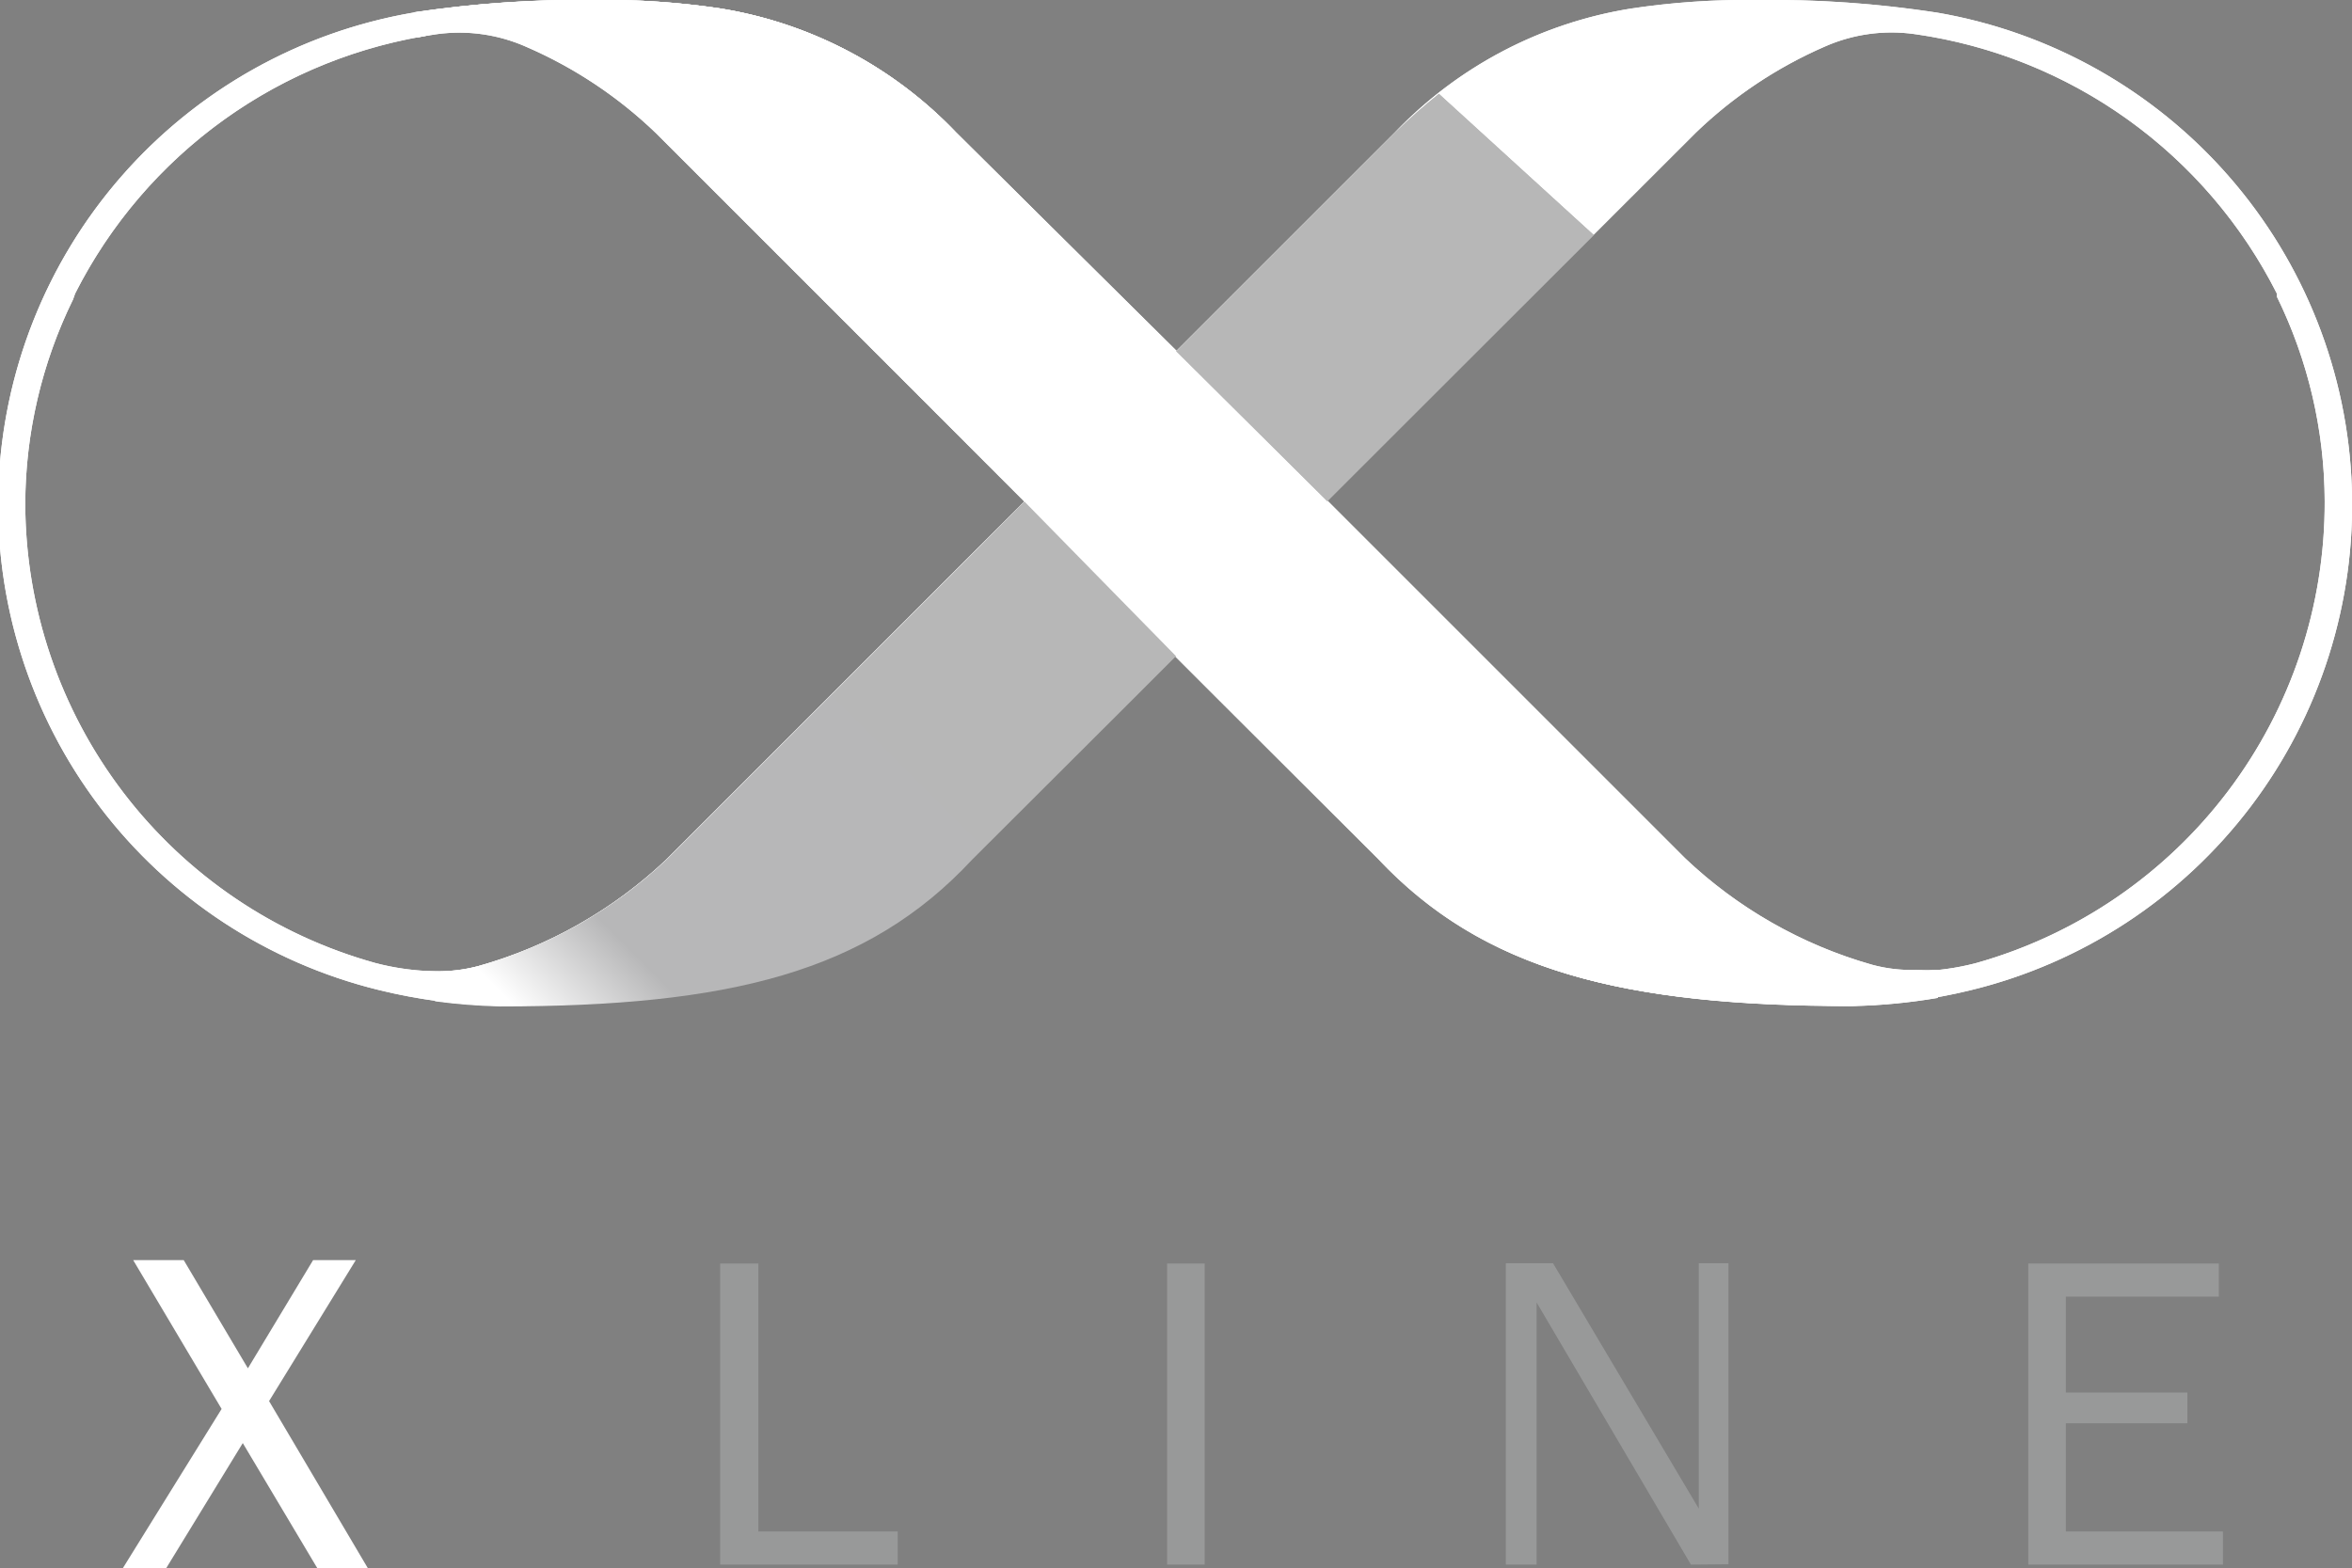 <svg id="Ebene_2" data-name="Ebene 2" xmlns="http://www.w3.org/2000/svg" xmlns:xlink="http://www.w3.org/1999/xlink" viewBox="0 0 68.88 45.93"><rect x="0" y="0" width="68.88" height="45.93" fill="#808080" stroke="none"/><defs><style>.cls-1{isolation:isolate;}.cls-2{clip-path:url(#clip-path);}.cls-3{fill:none;}.cls-4{fill:url(#Unbenannter_Verlauf_6);}.cls-5{fill:#fff;}.cls-6{fill:#b7b7b7;}.cls-7{clip-path:url(#clip-path-2);}.cls-8{clip-path:url(#clip-path-3);}.cls-9{clip-path:url(#clip-path-4);}.cls-10{fill:url(#Unbenannter_Verlauf_17);}.cls-11{clip-path:url(#clip-path-5);}.cls-12{mask:url(#mask);}.cls-13{clip-path:url(#clip-path-6);}.cls-14{clip-path:url(#clip-path-7);}.cls-15{clip-path:url(#clip-path-8);}.cls-16{fill:url(#Unbenannter_Verlauf);}.cls-17{clip-path:url(#clip-path-9);}.cls-18{fill:#989999;}</style><clipPath id="clip-path"><rect class="cls-3" x="32.01" y="0.17" width="17.1" height="17.09" transform="translate(5.43 30.79) rotate(-44.27)"/></clipPath><linearGradient id="Unbenannter_Verlauf_6" x1="-375.52" y1="640.93" x2="-374.52" y2="640.93" gradientTransform="translate(1956.06 -3268.98) scale(5.11)" gradientUnits="userSpaceOnUse"><stop offset="0" stop-color="#fff"/><stop offset="0.1" stop-color="#eee"/><stop offset="0.3" stop-color="#c2c2c2"/><stop offset="0.57" stop-color="#7b7b7b"/><stop offset="0.91" stop-color="#1a1a1a"/><stop offset="1"/></linearGradient><clipPath id="clip-path-2"><path class="cls-5" d="M12.76,28.45A7.4,7.4,0,0,1,11,28.21,14,14,0,0,1,.74,14.77a13.69,13.69,0,0,1,1.4-6v0L2.2,8.6A14.1,14.1,0,0,1,12.8,1a4.83,4.83,0,0,1,2.63.38,12.81,12.81,0,0,1,3.78,2.52L30,14.69l-1.38,1.38h0l-9.09,9.09A13.2,13.2,0,0,1,14,28.3a4.63,4.63,0,0,1-1.22.15h-.06m42.08-.15a13.2,13.2,0,0,1-5.49-3.13l-9.09-9.09h0l-1.38-1.38L49.67,3.88a12.81,12.81,0,0,1,3.78-2.52A4.83,4.83,0,0,1,56.08,1,14.1,14.1,0,0,1,66.68,8.6l0,.09v0a13.69,13.69,0,0,1,1.4,6A14,14,0,0,1,57.87,28.21a7.38,7.38,0,0,1-1.74.24h-.07a4.63,4.63,0,0,1-1.22-.15M12.1.37h0a14.63,14.63,0,0,0-1,28.63h0a16,16,0,0,0,3.48.46c6.72,0,10.77-1,13.84-4.3l4.64-4.63,1.33-1.33,1.33,1.33,4.64,4.63c3.07,3.26,7.12,4.3,13.84,4.3A16,16,0,0,0,57.73,29h0a14.63,14.63,0,0,0-1-28.63h0A32,32,0,0,0,51.46,0a22.77,22.77,0,0,0-3.69.25,12.24,12.24,0,0,0-6.92,3.63l-6.41,6.41,0,0L28,3.88A12.24,12.24,0,0,0,21.11.25,22.77,22.77,0,0,0,17.42,0,32,32,0,0,0,12.1.37"/></clipPath><clipPath id="clip-path-3"><path class="cls-5" d="M12.12.36h0V1.1c.23,0,.45-.09.68-.12a4.83,4.83,0,0,1,2.63.38,12.81,12.81,0,0,1,3.78,2.52L30,14.69l4.43,4.52,1.33,1.33,4.64,4.63c3.07,3.26,7.12,4.3,13.84,4.3a17.19,17.19,0,0,0,2.51-.24v-.82a6.26,6.26,0,0,1-.63,0,4.42,4.42,0,0,1-1.29-.15,13.2,13.2,0,0,1-5.49-3.13l-9.09-9.09h0l-1.38-1.38-4.45-4.42L28,3.88A12.24,12.24,0,0,0,21.11.25,22.77,22.77,0,0,0,17.42,0a33.78,33.78,0,0,0-5.3.36"/></clipPath><clipPath id="clip-path-4"><path class="cls-3" d="M28.63,16.07h0l-9.09,9.09A13.2,13.2,0,0,1,14,28.3a4.39,4.39,0,0,1-1.28.15H12.4l.34.88a17.34,17.34,0,0,0,1.89.15c6.72,0,10.77-1,13.84-4.3l4.64-4.63,1.33-1.33L30,14.69Z"/></clipPath><linearGradient id="Unbenannter_Verlauf_17" x1="-441.95" y1="716.14" x2="-440.95" y2="716.14" gradientTransform="translate(9982.56 -16136.35) scale(22.56)" gradientUnits="userSpaceOnUse"><stop offset="0" stop-color="#fff"/><stop offset="0.16" stop-color="#b7b7b8"/><stop offset="1" stop-color="#b7b7b7"/></linearGradient><clipPath id="clip-path-5"><path class="cls-3" d="M40.85,3.88l-6.41,6.41,4.43,4.4,7.81-7.81L42.14,2.74a16.48,16.48,0,0,0-1.29,1.14"/></clipPath><mask id="mask" x="16.39" y="-15.46" width="48.35" height="48.35" maskUnits="userSpaceOnUse"><rect x="28.47" y="-3.37" width="24.18" height="24.18"/><g class="cls-1"><g class="cls-2"><rect class="cls-4" x="23.47" y="-8.38" width="34.19" height="34.19" transform="translate(5.43 30.79) rotate(-44.27)"/></g></g></mask><clipPath id="clip-path-6"><rect class="cls-3" x="28.47" y="-3.37" width="24.18" height="24.18"/></clipPath><clipPath id="clip-path-7"><rect class="cls-6" x="32.01" y="0.17" width="17.1" height="17.09" transform="translate(5.43 30.79) rotate(-44.27)"/></clipPath><clipPath id="clip-path-8"><path class="cls-3" d="M34.42,10.27l4.45,4.42Z"/></clipPath><linearGradient id="Unbenannter_Verlauf" x1="20530.61" y1="-22257.57" x2="20531.61" y2="-22257.57" gradientTransform="translate(-400.87 486.79) scale(0.02)" gradientUnits="userSpaceOnUse"><stop offset="0" stop-color="#4e4e4d"/><stop offset="0.57" stop-color="#3f3f3f"/><stop offset="1" stop-color="#313131"/></linearGradient><clipPath id="clip-path-9"><rect class="cls-3" width="68.88" height="45.93"/></clipPath></defs><g id="X-Line_On_Dark" data-name="X-Line On Dark"><path class="cls-5" d="M12.76,28.45A7.4,7.4,0,0,1,11,28.21,14,14,0,0,1,.74,14.77a13.69,13.69,0,0,1,1.4-6v0L2.2,8.6A14.1,14.1,0,0,1,12.8,1a4.83,4.83,0,0,1,2.63.38,12.81,12.81,0,0,1,3.78,2.52L30,14.69l-1.38,1.38h0l-9.09,9.09A13.2,13.2,0,0,1,14,28.3a4.63,4.63,0,0,1-1.22.15h-.06m42.08-.15a13.2,13.2,0,0,1-5.49-3.13l-9.09-9.09h0l-1.38-1.38L49.67,3.88a12.81,12.81,0,0,1,3.78-2.52A4.83,4.83,0,0,1,56.08,1,14.1,14.1,0,0,1,66.68,8.6l0,.09v0a13.69,13.69,0,0,1,1.4,6A14,14,0,0,1,57.87,28.21a7.38,7.38,0,0,1-1.74.24h-.07a4.63,4.63,0,0,1-1.22-.15M12.1.37h0a14.63,14.63,0,0,0-1,28.63h0a16,16,0,0,0,3.48.46c6.72,0,10.77-1,13.84-4.3l4.64-4.63,1.33-1.33,1.33,1.33,4.64,4.63c3.07,3.26,7.12,4.3,13.84,4.3A16,16,0,0,0,57.73,29h0a14.63,14.63,0,0,0-1-28.63h0A32,32,0,0,0,51.46,0a22.77,22.77,0,0,0-3.69.25,12.24,12.24,0,0,0-6.92,3.63l-6.41,6.41,0,0L28,3.88A12.24,12.24,0,0,0,21.11.25,22.77,22.77,0,0,0,17.42,0,32,32,0,0,0,12.1.37"/><g class="cls-7"><rect class="cls-5" width="68.88" height="29.47"/></g><path class="cls-5" d="M12.12.36h0V1.1c.23,0,.45-.09.68-.12a4.83,4.83,0,0,1,2.63.38,12.81,12.81,0,0,1,3.78,2.52L30,14.69l4.43,4.52,1.33,1.33,4.64,4.63c3.07,3.26,7.12,4.3,13.84,4.3a17.19,17.19,0,0,0,2.51-.24v-.82a6.26,6.26,0,0,1-.63,0,4.42,4.42,0,0,1-1.29-.15,13.2,13.2,0,0,1-5.49-3.13l-9.09-9.09h0l-1.38-1.38-4.45-4.42L28,3.88A12.24,12.24,0,0,0,21.11.25,22.77,22.77,0,0,0,17.42,0a33.78,33.78,0,0,0-5.3.36"/><g class="cls-8"><rect class="cls-5" x="8.24" y="-11.47" width="52.4" height="52.4" transform="translate(-0.33 28.67) rotate(-45)"/></g><g class="cls-9"><rect class="cls-10" x="10.4" y="9.06" width="26.04" height="26.04" transform="translate(-8.75 23.03) rotate(-45)"/></g><g class="cls-11"><g class="cls-12"><g class="cls-13"><rect class="cls-6" x="32.01" y="0.17" width="17.1" height="17.09" transform="translate(5.43 30.79) rotate(-44.27)"/><g class="cls-14"><rect class="cls-6" x="23.46" y="-8.38" width="34.19" height="34.19" transform="translate(5.43 30.79) rotate(-44.27)"/></g></g></g></g><g class="cls-15"><rect class="cls-16" x="33.52" y="9.35" width="6.26" height="6.26" transform="translate(1.91 29.57) rotate(-45)"/></g><g class="cls-17"><path class="cls-18" d="M49.52,45.83,45,38.15v.58c0,.29,0,.49,0,.55v6.55H44.1V37h1.38l4.27,7.19,0-.61c0-.33,0-.55,0-.64V37h.87v8.82Z"/><polygon class="cls-18" points="65.1 45.83 59.4 45.83 59.4 37.01 64.98 37.01 64.98 37.98 60.5 37.98 60.5 40.79 64.06 40.79 64.06 41.69 60.5 41.69 60.5 44.86 65.1 44.86 65.1 45.83"/></g><rect class="cls-18" x="34.18" y="37.01" width="1.1" height="8.82"/><polygon class="cls-18" points="21.09 37.01 21.09 45.83 26.29 45.83 26.29 44.86 22.21 44.86 22.21 37.01 21.09 37.01"/><polygon class="cls-5" points="9.17 36.91 7.26 40.08 5.38 36.91 3.9 36.91 6.49 41.27 3.6 45.93 4.87 45.93 7.11 42.27 9.29 45.93 10.77 45.93 7.88 41.04 10.42 36.91 9.17 36.91"/></g></svg>